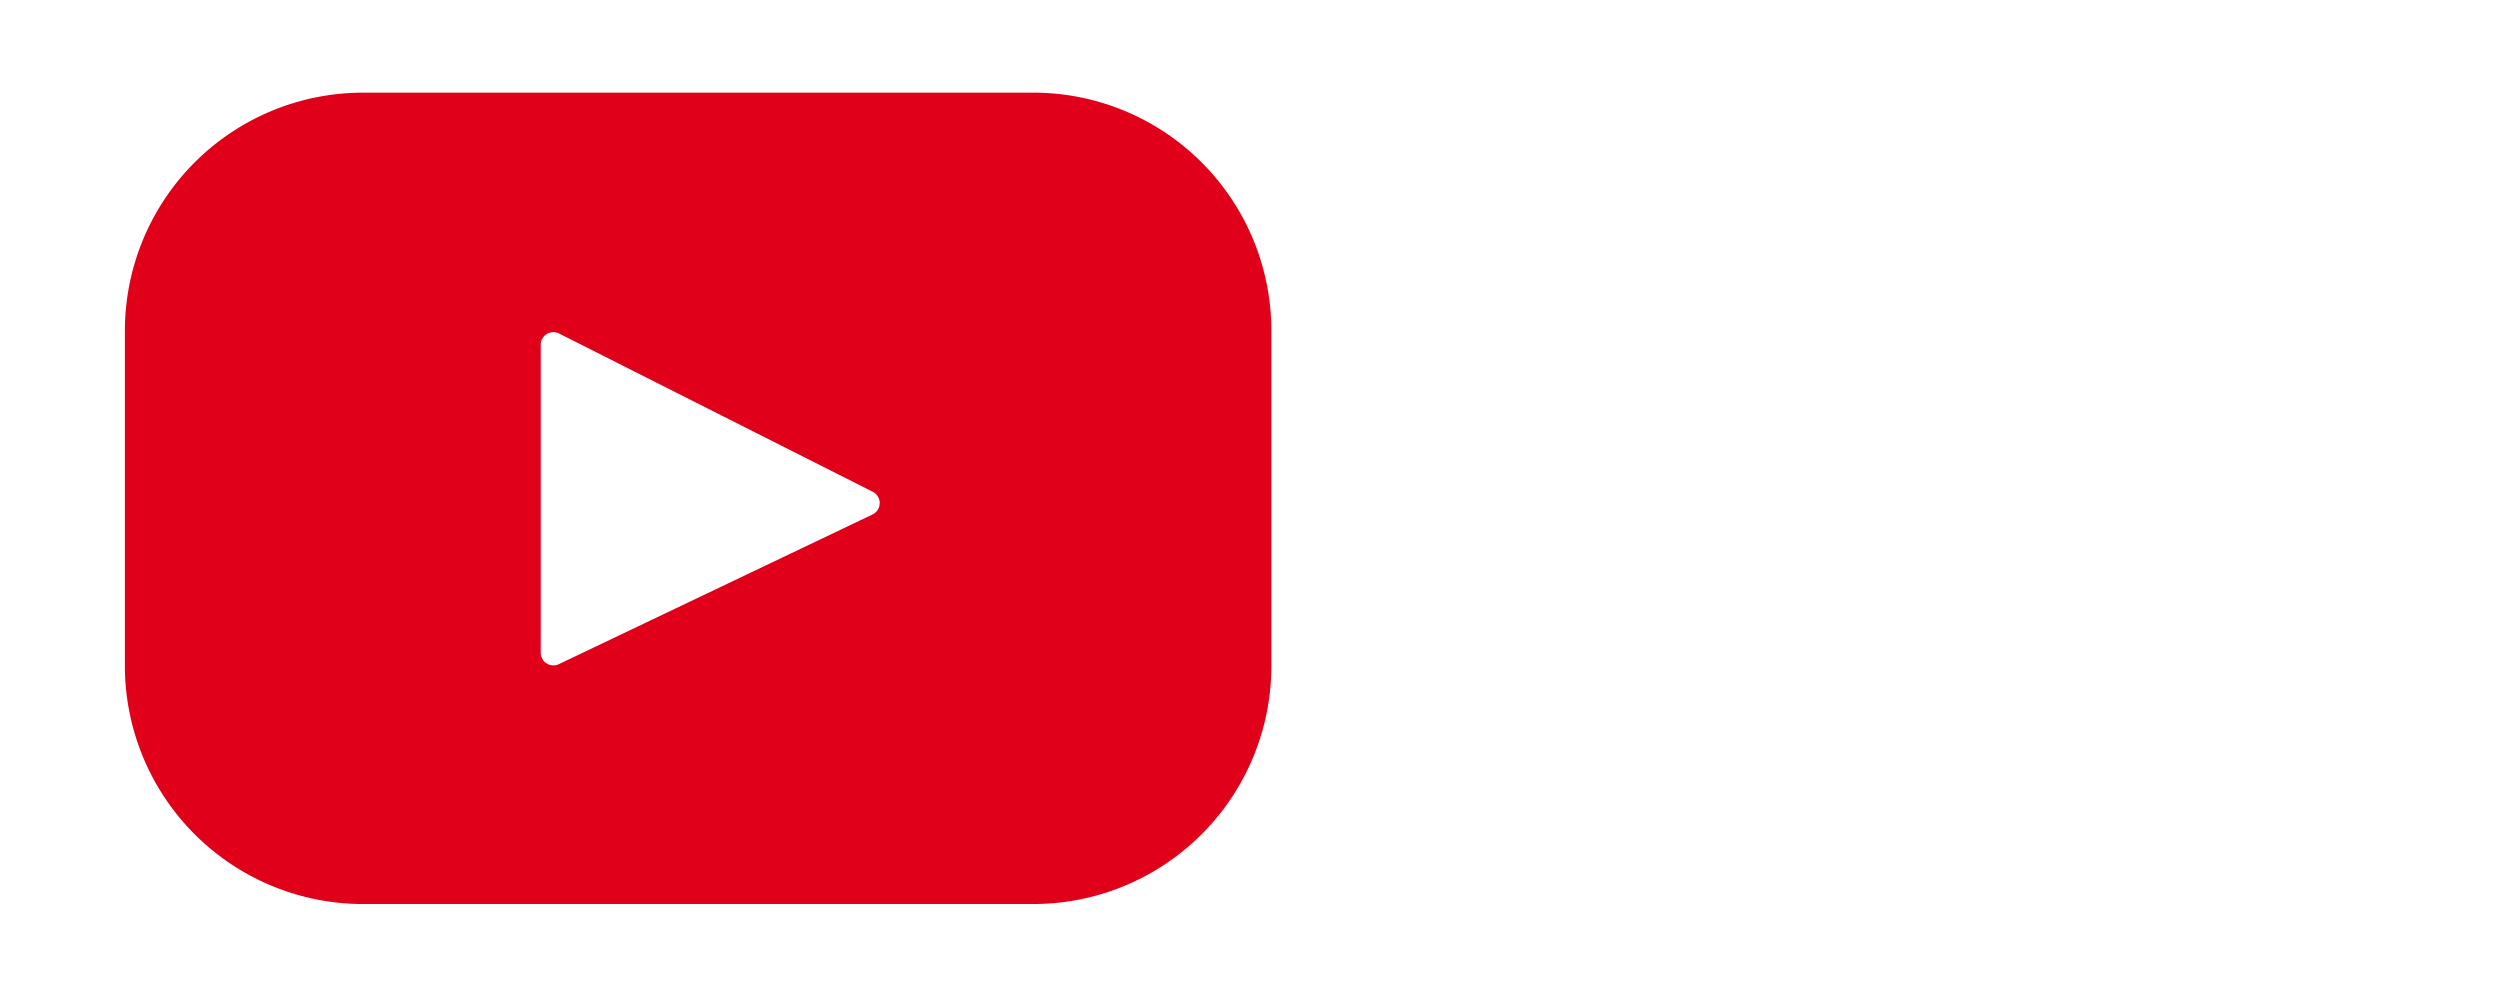 <?xml version="1.0" encoding="UTF-8"?> <svg xmlns="http://www.w3.org/2000/svg" id="Слой_1" data-name="Слой 1" viewBox="0 0 228.81 91.22"> <defs> <style>.cls-1{fill:#e1001a;}</style> </defs> <title>you</title> <path class="cls-1" d="M94.57,8.48H33.22a21.8,21.8,0,0,0-21.79,21.8V60.94a21.8,21.8,0,0,0,21.79,21.8H94.57a21.79,21.79,0,0,0,21.79-21.8V30.28A21.79,21.79,0,0,0,94.57,8.48ZM79.83,47.1,51.14,60.79a1.16,1.16,0,0,1-1.65-1V31.52a1.16,1.16,0,0,1,1.67-1L79.86,45A1.16,1.16,0,0,1,79.83,47.1Z"></path> </svg> 